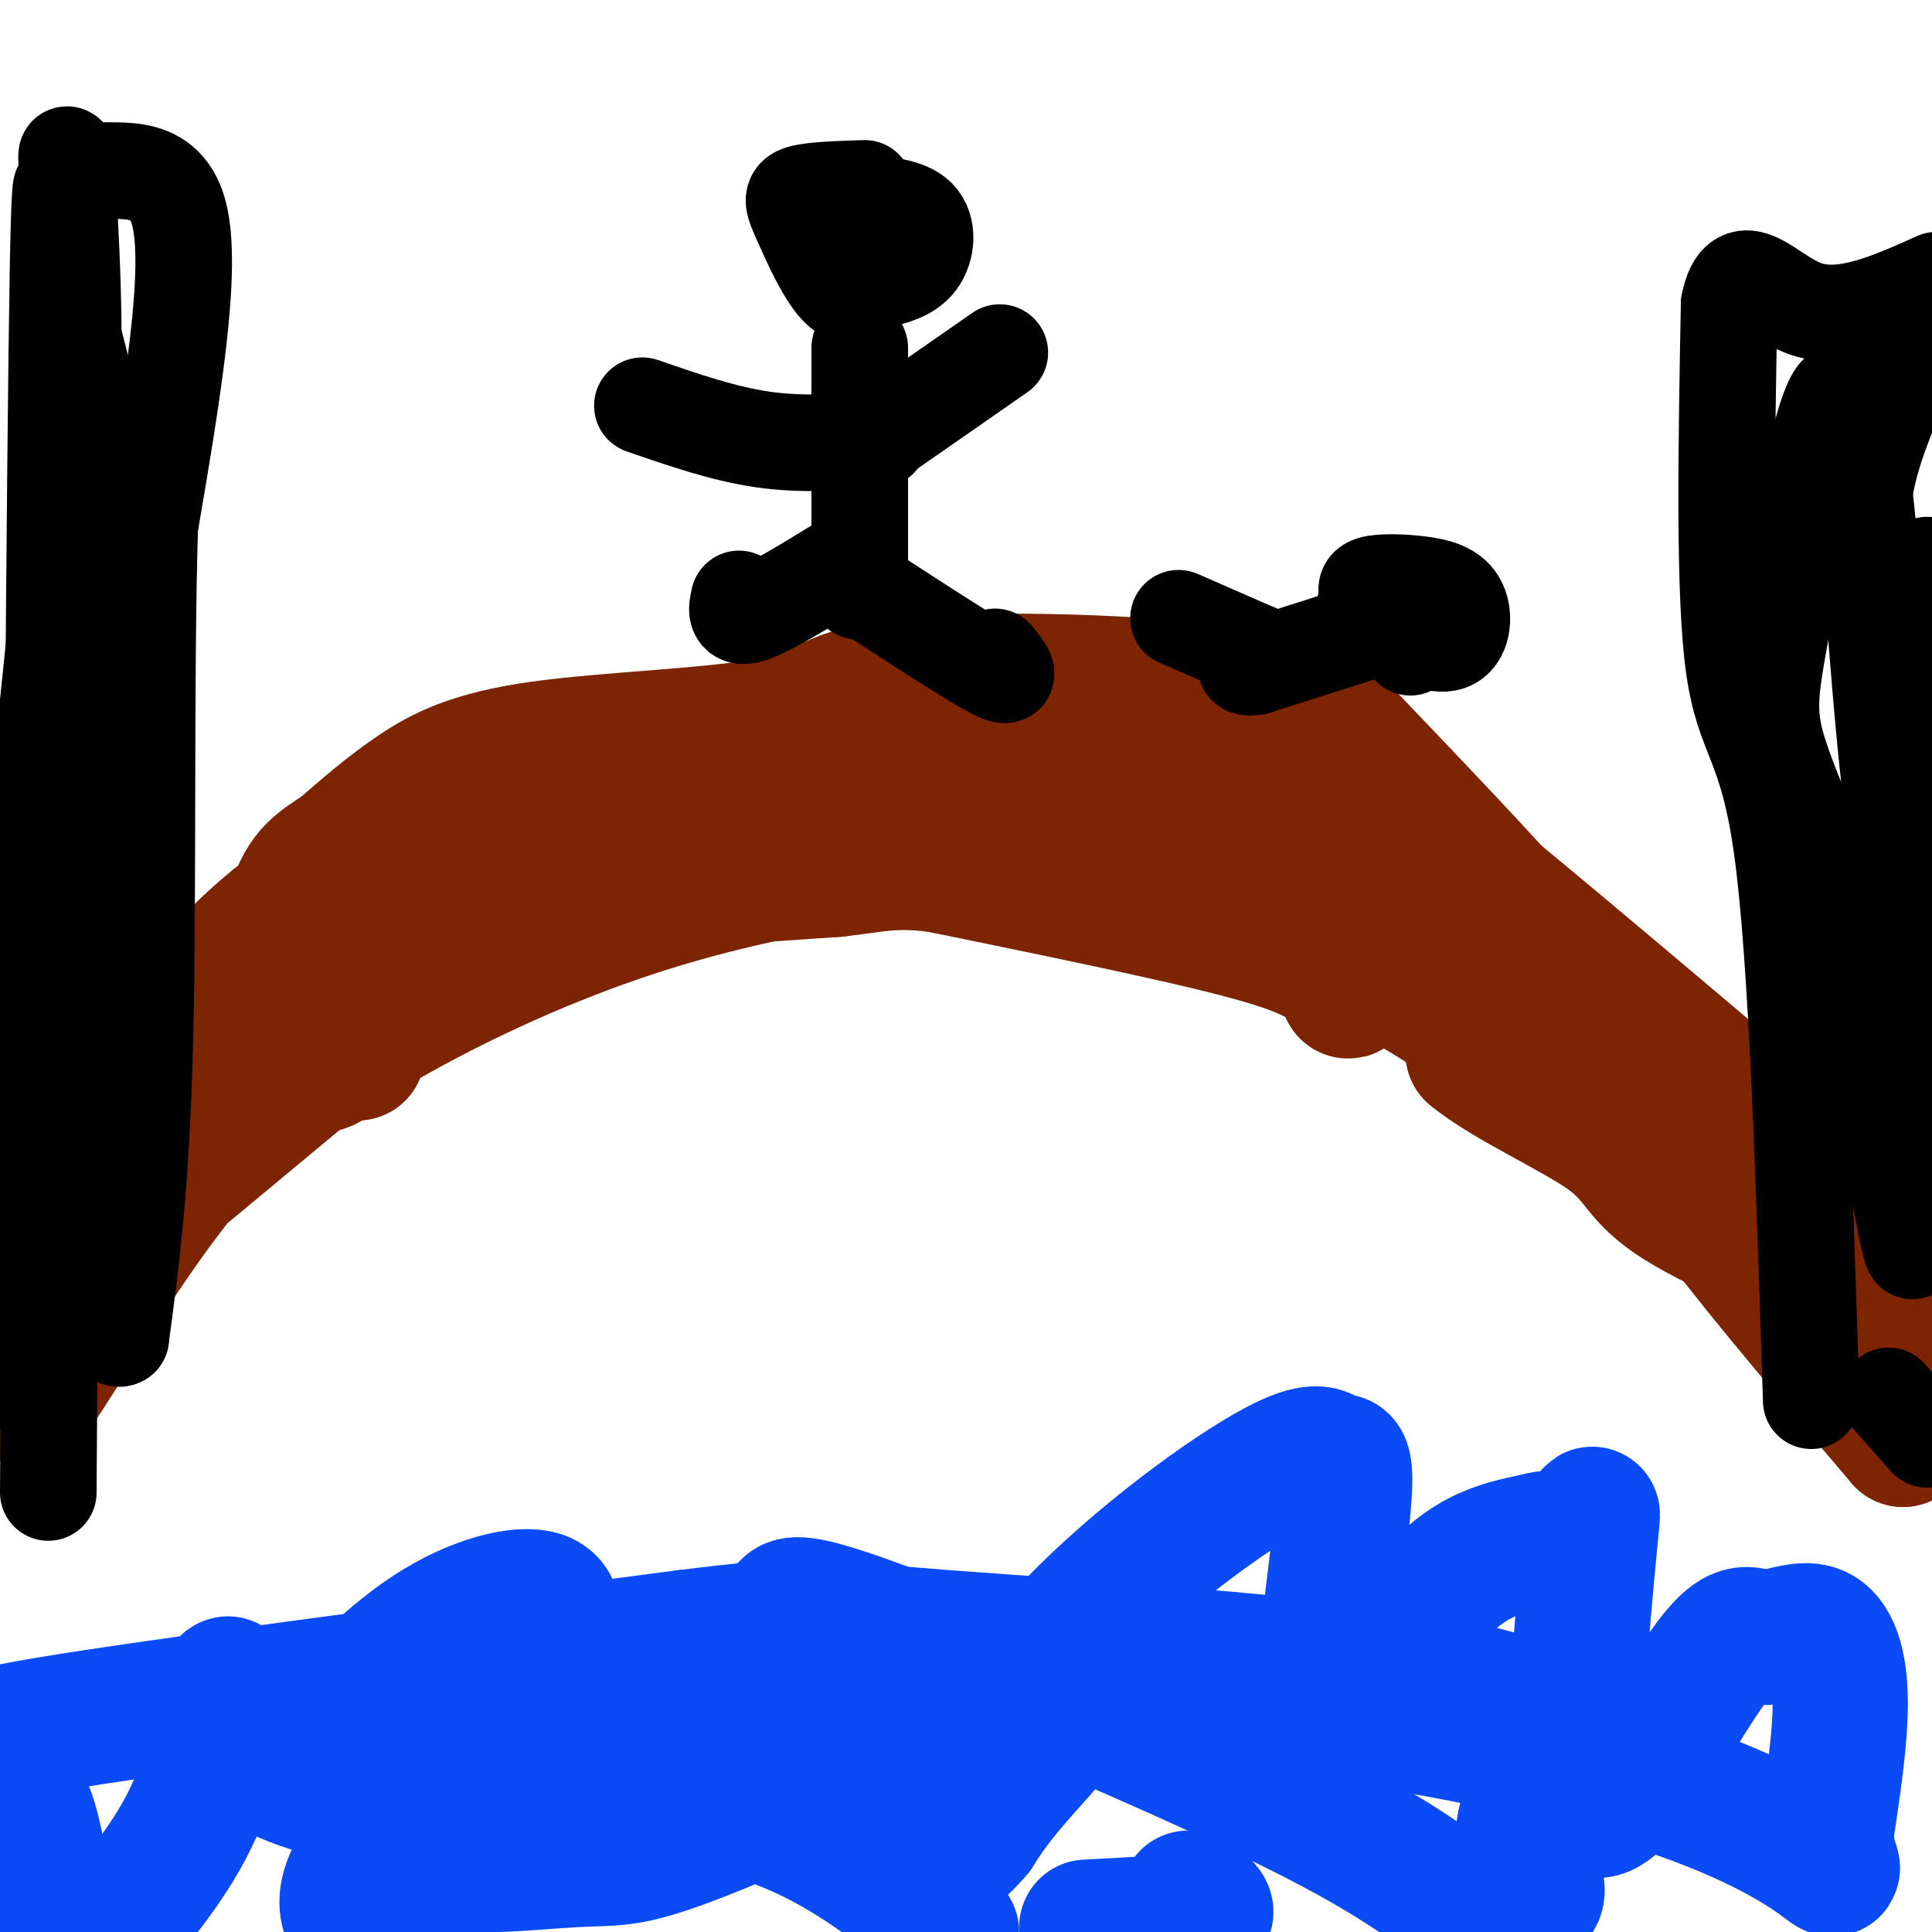 <svg viewBox='0 0 400 400' version='1.1' xmlns='http://www.w3.org/2000/svg' xmlns:xlink='http://www.w3.org/1999/xlink'><g fill='none' stroke='rgb(125,37,2)' stroke-width='6' stroke-linecap='round' stroke-linejoin='round'><path d='M73,221c-1.375,-1.667 -2.750,-3.333 4,-10c6.750,-6.667 21.625,-18.333 31,-25c9.375,-6.667 13.250,-8.333 23,-11c9.750,-2.667 25.375,-6.333 41,-10'/><path d='M172,165c14.273,-2.388 29.454,-3.358 43,-2c13.546,1.358 25.456,5.044 40,9c14.544,3.956 31.724,8.180 42,15c10.276,6.820 13.650,16.234 15,19c1.350,2.766 0.675,-1.117 0,-5'/></g>
<g fill='none' stroke='rgb(125,37,2)' stroke-width='28' stroke-linecap='round' stroke-linejoin='round'><path d='M74,218c0.187,-4.300 0.373,-8.600 0,-11c-0.373,-2.400 -1.306,-2.901 4,-6c5.306,-3.099 16.852,-8.796 23,-12c6.148,-3.204 6.900,-3.915 18,-5c11.100,-1.085 32.550,-2.542 54,-4'/><path d='M173,180c11.241,-1.282 12.343,-2.488 28,0c15.657,2.488 45.869,8.670 63,13c17.131,4.330 21.180,6.809 28,11c6.820,4.191 16.410,10.096 26,16'/><path d='M318,220c0.739,-5.409 -10.414,-26.931 -19,-40c-8.586,-13.069 -14.605,-17.685 -19,-21c-4.395,-3.315 -7.167,-5.328 -10,-8c-2.833,-2.672 -5.728,-6.002 -22,-8c-16.272,-1.998 -45.921,-2.665 -61,-1c-15.079,1.665 -15.588,5.663 -27,8c-11.412,2.337 -33.726,3.014 -48,5c-14.274,1.986 -20.507,5.282 -26,9c-5.493,3.718 -10.247,7.859 -15,12'/><path d='M71,176c-4.405,3.024 -7.917,4.583 -10,12c-2.083,7.417 -2.738,20.690 -1,23c1.738,2.310 5.869,-6.345 10,-15'/><path d='M70,196c7.024,-6.193 19.584,-14.175 27,-20c7.416,-5.825 9.689,-9.491 34,-11c24.311,-1.509 70.660,-0.860 91,0c20.340,0.860 14.670,1.930 9,3'/><path d='M231,168c5.507,1.514 14.775,3.797 22,7c7.225,3.203 12.407,7.324 16,10c3.593,2.676 5.598,3.907 7,7c1.402,3.093 2.201,8.046 3,13'/><path d='M279,205c0.457,1.089 0.100,-2.689 -5,-6c-5.100,-3.311 -14.944,-6.156 -37,-11c-22.056,-4.844 -56.323,-11.689 -73,-15c-16.677,-3.311 -15.765,-3.089 -20,0c-4.235,3.089 -13.618,9.044 -23,15'/><path d='M121,188c-11.738,4.762 -29.583,9.167 -39,15c-9.417,5.833 -10.405,13.095 -13,16c-2.595,2.905 -6.798,1.452 -11,0'/><path d='M58,219c-2.031,-0.444 -1.608,-1.556 -1,-3c0.608,-1.444 1.400,-3.222 11,-10c9.600,-6.778 28.008,-18.556 46,-28c17.992,-9.444 35.569,-16.556 52,-21c16.431,-4.444 31.715,-6.222 47,-8'/><path d='M213,149c18.062,-1.595 39.718,-1.582 50,-2c10.282,-0.418 9.191,-1.266 18,8c8.809,9.266 27.517,28.648 38,41c10.483,12.352 12.742,17.676 15,23'/><path d='M334,219c6.167,9.333 14.083,21.167 22,33'/><path d='M356,252c10.000,13.167 24.000,29.583 38,46'/><path d='M394,298c4.000,-0.844 -5.000,-25.956 -22,-46c-17.000,-20.044 -42.000,-35.022 -67,-50'/><path d='M305,202c-25.631,-14.202 -56.208,-24.708 -77,-32c-20.792,-7.292 -31.798,-11.369 -46,-12c-14.202,-0.631 -31.601,2.185 -49,5'/><path d='M133,163c-17.044,2.467 -35.156,6.133 -48,11c-12.844,4.867 -20.422,10.933 -28,17'/><path d='M57,191c-8.622,6.911 -16.178,15.689 -26,31c-9.822,15.311 -21.911,37.156 -34,59'/><path d='M0,270c3.244,-5.311 6.489,-10.622 26,-26c19.511,-15.378 55.289,-40.822 65,-48c9.711,-7.178 -6.644,3.911 -23,15'/><path d='M68,211c-10.095,8.544 -23.832,22.406 -36,39c-12.168,16.594 -22.767,35.922 -26,39c-3.233,3.078 0.899,-10.094 2,-16c1.101,-5.906 -0.828,-4.544 8,-12c8.828,-7.456 28.414,-23.728 48,-40'/><path d='M64,221c17.442,-11.832 37.047,-21.411 54,-28c16.953,-6.589 31.256,-10.189 45,-13c13.744,-2.811 26.931,-4.834 43,-6c16.069,-1.166 35.020,-1.476 47,0c11.980,1.476 16.990,4.738 22,8'/><path d='M275,182c6.762,2.738 12.667,5.583 17,9c4.333,3.417 7.095,7.405 9,12c1.905,4.595 2.952,9.798 4,15'/><path d='M305,218c6.609,5.581 21.132,12.032 28,17c6.868,4.968 6.080,8.453 15,14c8.920,5.547 27.549,13.156 38,19c10.451,5.844 12.726,9.922 15,14'/><path d='M396,278c-12.500,-16.250 -25.000,-32.500 -42,-49c-17.000,-16.500 -38.500,-33.250 -60,-50'/><path d='M294,179c-10.452,-7.750 -6.583,-2.125 -10,-6c-3.417,-3.875 -14.119,-17.250 -3,-10c11.119,7.250 44.060,35.125 77,63'/><path d='M358,226c19.833,17.667 30.917,30.333 42,43'/></g>
<g fill='none' stroke='rgb(11,75,247)' stroke-width='28' stroke-linecap='round' stroke-linejoin='round'><path d='M73,359c-4.344,2.100 -8.689,4.199 -6,0c2.689,-4.199 12.411,-14.698 22,-21c9.589,-6.302 19.045,-8.407 23,-7c3.955,1.407 2.408,6.325 2,10c-0.408,3.675 0.325,6.106 -5,11c-5.325,4.894 -16.706,12.250 -24,16c-7.294,3.750 -10.502,3.894 -15,3c-4.498,-0.894 -10.285,-2.827 -14,-5c-3.715,-2.173 -5.357,-4.587 -7,-7'/><path d='M49,359c-1.393,-4.452 -1.375,-12.083 -2,-10c-0.625,2.083 -1.893,13.881 -6,24c-4.107,10.119 -11.054,18.560 -18,27'/><path d='M10,398c-1.416,-9.740 -2.833,-19.480 -5,-24c-2.167,-4.520 -5.086,-3.820 -5,-5c0.086,-1.180 3.177,-4.241 0,-6c-3.177,-1.759 -12.622,-2.217 10,-6c22.622,-3.783 77.311,-10.892 132,-18'/><path d='M142,339c25.707,-3.204 23.974,-2.215 53,0c29.026,2.215 88.811,5.656 113,12c24.189,6.344 12.782,15.593 9,23c-3.782,7.407 0.062,12.974 1,16c0.938,3.026 -1.031,3.513 -3,4'/><path d='M315,394c-2.729,1.220 -8.051,2.270 -13,0c-4.949,-2.270 -9.526,-7.861 -34,-20c-24.474,-12.139 -68.846,-30.828 -89,-38c-20.154,-7.172 -16.091,-2.829 -15,3c1.091,5.829 -0.791,13.142 -1,21c-0.209,7.858 1.253,16.261 -5,14c-6.253,-2.261 -20.222,-15.186 -28,-20c-7.778,-4.814 -9.365,-1.518 -13,3c-3.635,4.518 -9.317,10.259 -15,16'/><path d='M102,373c-6.500,7.167 -15.250,17.083 -24,27'/><path d='M73,398c-1.140,-2.448 -2.280,-4.897 1,-11c3.280,-6.103 10.981,-15.861 12,-16c1.019,-0.139 -4.645,9.341 1,13c5.645,3.659 22.598,1.497 32,1c9.402,-0.497 11.252,0.671 30,-7c18.748,-7.671 54.394,-24.181 67,-27c12.606,-2.819 2.173,8.052 -4,15c-6.173,6.948 -8.087,9.974 -10,13'/><path d='M202,379c-2.967,3.468 -5.384,5.637 -7,5c-1.616,-0.637 -2.432,-4.079 2,-13c4.432,-8.921 14.110,-23.322 28,-37c13.890,-13.678 31.992,-26.632 41,-31c9.008,-4.368 8.922,-0.148 10,0c1.078,0.148 3.320,-3.775 2,10c-1.320,13.775 -6.202,45.247 -4,50c2.202,4.753 11.486,-17.213 20,-29c8.514,-11.787 16.257,-13.393 24,-15'/><path d='M318,319c5.824,-1.752 8.382,1.367 10,-1c1.618,-2.367 2.294,-10.219 1,3c-1.294,13.219 -4.558,47.510 0,53c4.558,5.490 16.937,-17.822 24,-28c7.063,-10.178 8.811,-7.223 12,-7c3.189,0.223 7.820,-2.286 11,-1c3.180,1.286 4.909,6.367 5,14c0.091,7.633 -1.454,17.816 -3,28'/><path d='M378,380c0.402,6.335 2.908,8.174 0,6c-2.908,-2.174 -11.230,-8.360 -30,-15c-18.770,-6.640 -47.988,-13.735 -79,-17c-31.012,-3.265 -63.818,-2.700 -82,0c-18.182,2.700 -21.741,7.535 -31,10c-9.259,2.465 -24.217,2.562 -29,3c-4.783,0.438 0.608,1.219 6,2'/><path d='M133,369c6.889,1.600 21.111,4.600 33,10c11.889,5.400 21.444,13.200 31,21'/><path d='M225,399c9.750,-0.500 19.500,-1.000 23,-2c3.500,-1.000 0.750,-2.500 -2,-4'/></g>
<g fill='none' stroke='rgb(0,0,0)' stroke-width='20' stroke-linecap='round' stroke-linejoin='round'><path d='M6,288c-1.422,-26.756 -2.844,-53.511 -1,-86c1.844,-32.489 6.956,-70.711 9,-99c2.044,-28.289 1.022,-46.644 0,-65'/><path d='M14,38c-0.298,-10.500 -1.042,-4.250 4,-3c5.042,1.250 15.869,-2.500 19,9c3.131,11.500 -1.435,38.250 -6,65'/><path d='M31,109c-0.933,30.911 -0.267,75.689 -1,106c-0.733,30.311 -2.867,46.156 -5,62'/><path d='M25,277c-2.904,2.198 -7.665,-23.308 -10,-54c-2.335,-30.692 -2.244,-66.571 0,-86c2.244,-19.429 6.641,-22.408 7,-31c0.359,-8.592 -3.321,-22.796 -7,-37'/><path d='M15,69c-1.667,-19.622 -2.333,-50.178 -3,-12c-0.667,38.178 -1.333,145.089 -2,252'/><path d='M375,290c-1.444,-45.578 -2.889,-91.156 -6,-114c-3.111,-22.844 -7.889,-22.956 -10,-38c-2.111,-15.044 -1.556,-45.022 -1,-75'/><path d='M358,63c2.200,-11.178 8.200,-1.622 16,1c7.800,2.622 17.400,-1.689 27,-6'/><path d='M399,68c-4.815,9.827 -9.631,19.655 -12,29c-2.369,9.345 -2.292,18.209 0,28c2.292,9.791 6.800,20.511 9,32c2.200,11.489 2.092,23.747 1,27c-1.092,3.253 -3.169,-2.499 -5,-16c-1.831,-13.501 -3.415,-34.750 -5,-56'/><path d='M387,112c-1.752,-17.979 -3.632,-34.928 -7,-30c-3.368,4.928 -8.222,31.733 -11,47c-2.778,15.267 -3.479,18.995 0,29c3.479,10.005 11.137,26.287 15,37c3.863,10.713 3.932,15.856 4,21'/><path d='M388,216c2.619,15.393 7.167,43.375 8,43c0.833,-0.375 -2.048,-29.107 -2,-50c0.048,-20.893 3.024,-33.946 6,-47'/><path d='M399,117c0.000,0.000 1.000,46.000 1,46'/><path d='M399,298c0.000,0.000 -8.000,-9.000 -8,-9'/><path d='M179,39c-5.304,0.173 -10.607,0.345 -13,1c-2.393,0.655 -1.875,1.792 0,6c1.875,4.208 5.107,11.488 8,14c2.893,2.512 5.446,0.256 8,-2'/><path d='M182,58c2.905,-0.714 6.167,-1.500 8,-4c1.833,-2.500 2.238,-6.714 0,-9c-2.238,-2.286 -7.119,-2.643 -12,-3'/><path d='M178,72c0.000,0.000 0.000,46.000 0,46'/><path d='M178,118c-0.167,7.667 -0.583,3.833 -1,0'/><path d='M177,115c-8.500,5.250 -17.000,10.500 -21,12c-4.000,1.500 -3.500,-0.750 -3,-3'/><path d='M182,124c10.000,6.500 20.000,13.000 24,15c4.000,2.000 2.000,-0.500 0,-3'/><path d='M184,89c0.000,0.000 23.000,-16.000 23,-16'/><path d='M182,91c-7.917,0.583 -15.833,1.167 -24,0c-8.167,-1.167 -16.583,-4.083 -25,-7'/><path d='M284,124c-0.895,-1.217 -1.789,-2.434 0,-3c1.789,-0.566 6.263,-0.482 10,0c3.737,0.482 6.737,1.360 8,4c1.263,2.640 0.789,7.040 -2,8c-2.789,0.960 -7.895,-1.520 -13,-4'/><path d='M287,129c-3.381,-1.488 -5.333,-3.208 -4,-4c1.333,-0.792 5.952,-0.655 8,1c2.048,1.655 1.524,4.827 1,8'/><path d='M282,131c0.000,0.000 -22.000,7.000 -22,7'/><path d='M260,138c-3.667,0.667 -1.833,-1.167 0,-3'/><path d='M260,135c0.000,0.000 -16.000,-7.000 -16,-7'/></g>
</svg>